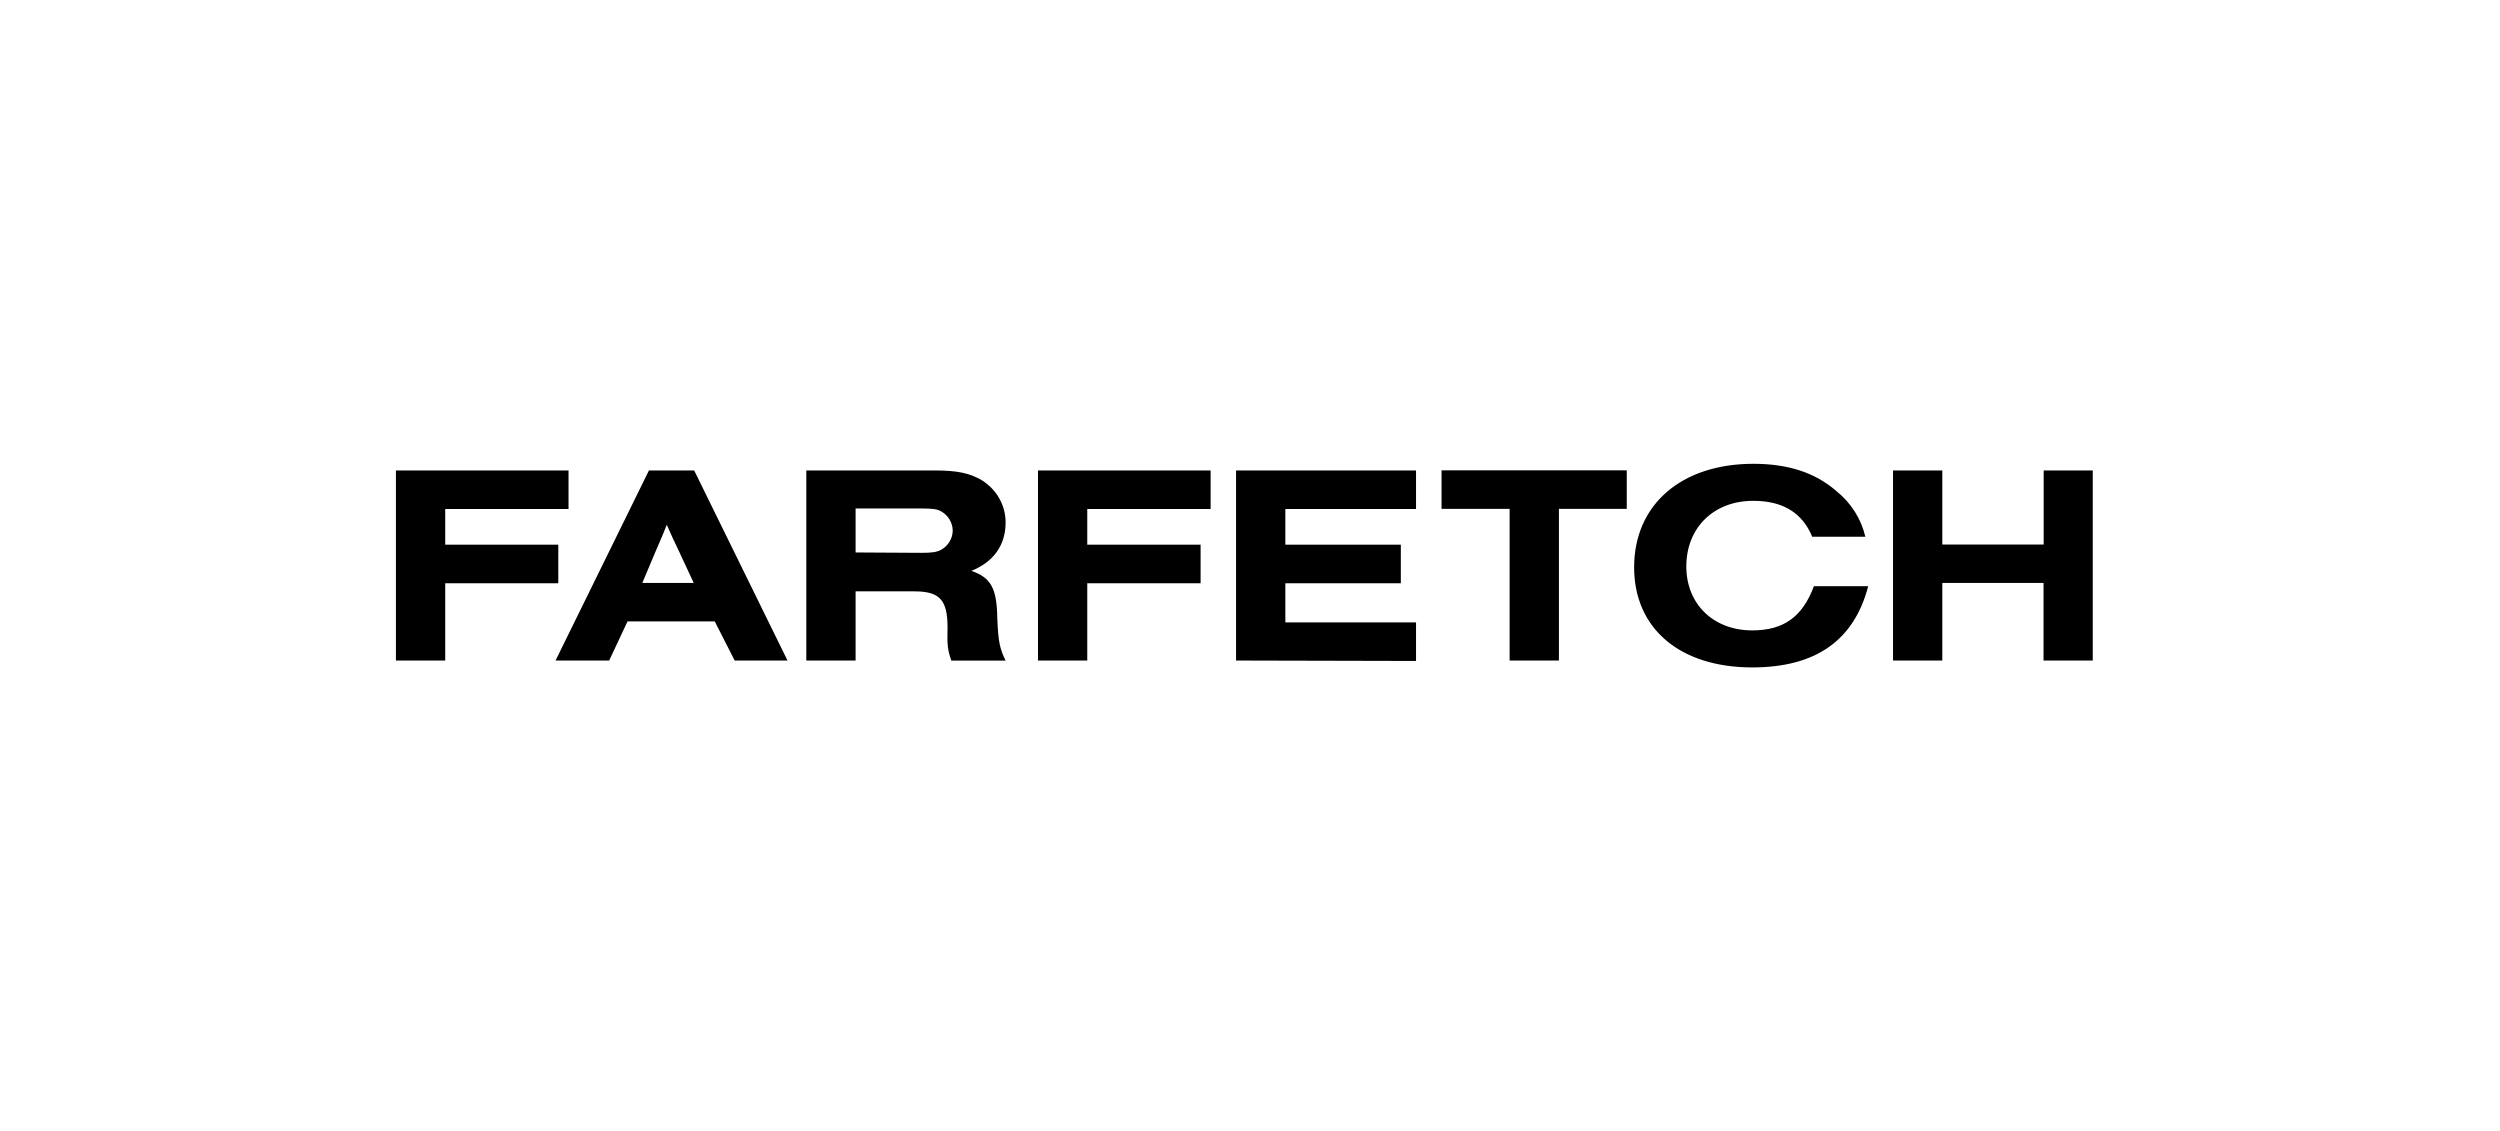 <svg width="221" height="100" viewBox="0 0 221 100" fill="none" xmlns="http://www.w3.org/2000/svg">
<path d="M60.021 48.73C59.535 47.712 59.284 47.183 58.945 46.391C58.632 47.183 58.526 47.426 57.935 48.79L56.779 51.534H61.326L60.021 48.73ZM55.474 54.93L53.851 58.391H49.111L57.366 41.588H61.365L69.616 58.391H64.946L63.182 54.93H55.474ZM81.425 48.871C82.391 48.871 82.792 48.811 83.189 48.606C83.499 48.433 83.758 48.185 83.939 47.886C84.12 47.587 84.217 47.248 84.221 46.902C84.215 46.556 84.117 46.218 83.936 45.919C83.756 45.62 83.498 45.372 83.189 45.197C82.81 44.993 82.409 44.95 81.425 44.95H75.635V48.837L81.425 48.871ZM75.635 58.391H71.278V41.588H82.625C84.644 41.588 85.738 41.835 86.77 42.44C87.425 42.842 87.964 43.398 88.336 44.056C88.707 44.715 88.9 45.453 88.895 46.203C88.895 48.197 87.824 49.68 85.866 50.465C87.59 51.057 88.119 51.99 88.159 54.615C88.243 56.712 88.371 57.321 88.895 58.399H84.097C83.78 57.462 83.718 57.078 83.762 55.467C83.762 53.03 83.066 52.276 80.834 52.276H75.635V58.391ZM109.268 58.391V41.588H125.178V44.997H113.625V48.151H123.833V51.56H113.625V55.02H125.178V58.429L109.268 58.391ZM137.808 58.391H133.451V44.984H127.432V41.575H143.805V44.984H137.808V58.391ZM165.148 51.82C163.904 56.601 160.517 59 154.899 59C148.501 59 144.457 55.561 144.457 50.153C144.457 44.614 148.624 41 155.001 41C158.057 41 160.456 41.771 162.347 43.42C163.633 44.454 164.529 45.87 164.896 47.447H160.2C159.318 45.317 157.594 44.273 154.983 44.273C151.486 44.273 149.07 46.655 149.07 50.072C149.07 53.405 151.469 55.727 154.899 55.727C157.678 55.727 159.34 54.526 160.35 51.82H165.148ZM180.661 41.588V48.138H171.7V41.588H167.344V58.391H171.7V51.534H180.648V58.391H185V41.588H180.661ZM35 58.391V41.588H50.258V44.997H39.357V48.151H49.353V51.56H39.357V58.391H35ZM91.757 58.391V41.588H107.019V44.997H96.114V48.151H106.133V51.56H96.114V58.391H91.757Z" fill="black"/>
</svg>

